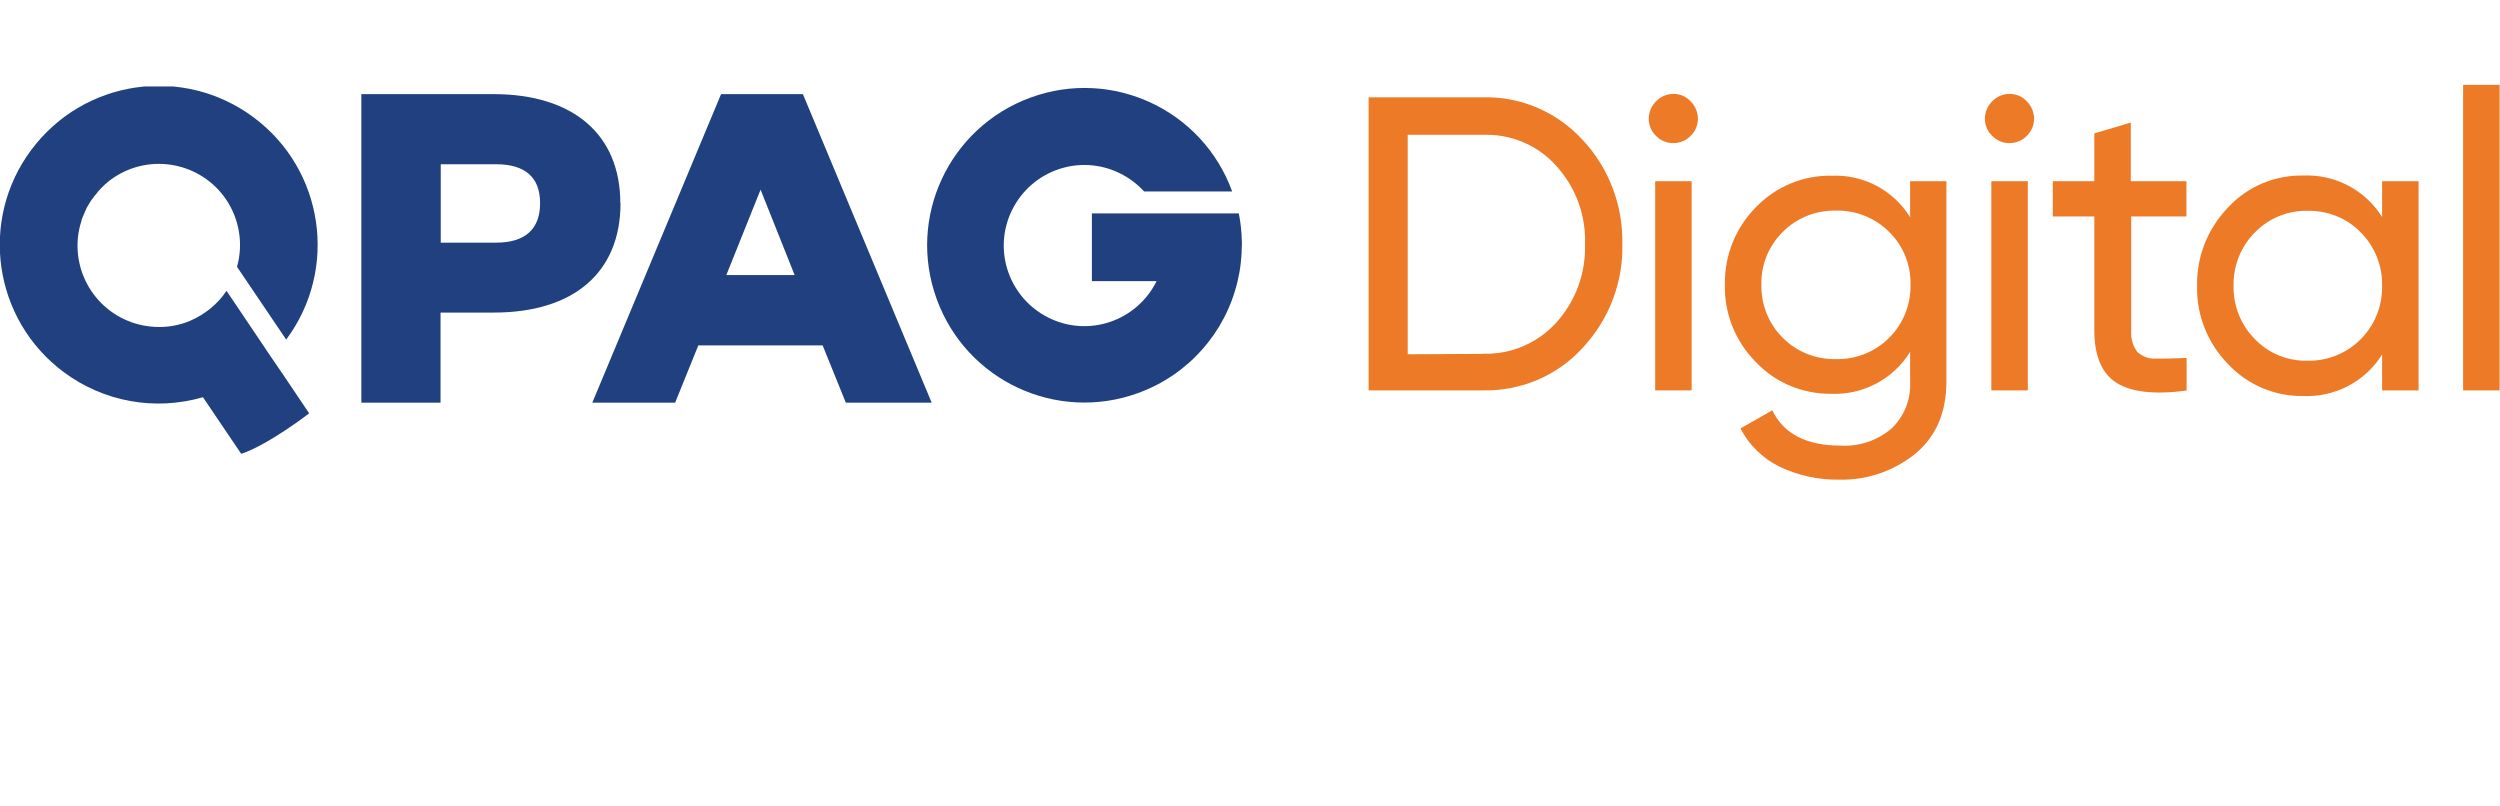 <?xml version="1.0" encoding="UTF-8"?><svg id="Vrstva_1" xmlns="http://www.w3.org/2000/svg" xmlns:xlink="http://www.w3.org/1999/xlink" viewBox="0 0 124.05 40"><defs><style>.cls-1{clip-path:url(#clippath);}.cls-2{fill:none;}.cls-2,.cls-3,.cls-4{stroke-width:0px;}.cls-5{clip-path:url(#clippath-1);}.cls-6{clip-path:url(#clippath-3);}.cls-7{clip-path:url(#clippath-2);}.cls-3{fill:#214080;}.cls-4{fill:#ec7a27;}</style><clipPath id="clippath"><rect class="cls-2" y="4.29" width="61.63" height="18.26"/></clipPath><clipPath id="clippath-1"><rect class="cls-2" y="4.29" width="61.63" height="18.26"/></clipPath><clipPath id="clippath-2"><rect class="cls-2" y="4.29" width="61.63" height="18.26"/></clipPath><clipPath id="clippath-3"><rect class="cls-2" y="4.29" width="61.63" height="18.26"/></clipPath></defs><path class="cls-4" d="m73.59,4.83c1.88-.05,3.67.73,4.94,2.11,1.3,1.39,2.01,3.25,1.97,5.16.05,1.91-.66,3.76-1.97,5.16-1.25,1.38-3.06,2.15-4.94,2.11h-5.68V4.83h5.68Zm0,12.72c1.38.05,2.72-.53,3.64-1.55.96-1.07,1.46-2.45,1.42-3.88.05-1.43-.46-2.82-1.42-3.88-.92-1.04-2.26-1.6-3.64-1.55h-3.74v10.89l3.74-.02h0Zm9.45-10.45c-.32.01-.64-.12-.87-.36-.23-.22-.36-.53-.36-.85s.13-.63.36-.86c.23-.24.54-.37.87-.37s.63.13.85.37c.23.23.36.54.36.86s-.13.63-.36.85c-.22.23-.53.36-.85.36m-.91,1.89h1.81v10.38h-1.81v-10.38h0Zm12.67,0h1.78v9.95c0,1.54-.52,2.73-1.55,3.58-1.06.85-2.38,1.31-3.74,1.28-1.05.02-2.07-.2-3.02-.66-.82-.41-1.49-1.07-1.91-1.88l1.58-.9c.56,1.16,1.69,1.75,3.38,1.75.92.06,1.84-.25,2.54-.85.63-.6.97-1.45.92-2.33v-1.47c-.83,1.35-2.33,2.14-3.9,2.08-1.42.02-2.79-.55-3.76-1.58-1.01-1.02-1.57-2.41-1.53-3.84-.03-1.43.53-2.82,1.53-3.83.98-1.02,2.34-1.6,3.76-1.57,1.58-.07,3.07.71,3.9,2.06v-1.8h.01Zm-6.34,7.77c.69.7,1.65,1.08,2.64,1.06.99.02,1.95-.36,2.64-1.06.7-.69,1.08-1.65,1.06-2.64.02-.98-.36-1.93-1.06-2.61-.69-.7-1.65-1.08-2.64-1.06-.99-.02-1.95.36-2.64,1.06-.7.69-1.08,1.63-1.06,2.61-.02.99.36,1.95,1.06,2.64m11.26-9.66c-.32.01-.64-.12-.87-.36-.23-.22-.36-.53-.36-.85s.13-.63.36-.86c.23-.24.54-.37.87-.37s.63.13.85.37c.23.23.36.54.36.86s-.13.63-.36.85c-.22.23-.53.36-.85.36m-.91,1.89h1.81v10.38h-1.81v-10.38h0Zm9.7,1.75h-2.76v5.63c-.03.39.07.78.3,1.09.25.23.59.36.92.33.41.01.93,0,1.53-.03v1.62c-1.58.21-2.74.08-3.47-.38-.74-.46-1.11-1.34-1.11-2.62v-5.64h-2.06v-1.75h2.06v-2.37l1.81-.54v2.91h2.76v1.75s.01,0,.01,0Zm9.69-1.75h1.81v10.38h-1.81v-1.78c-.84,1.35-2.34,2.13-3.93,2.06-1.4.02-2.76-.56-3.72-1.59-1.01-1.04-1.57-2.43-1.53-3.88-.03-1.45.53-2.84,1.53-3.88.96-1.04,2.31-1.61,3.72-1.59,1.59-.07,3.09.71,3.93,2.06v-1.78h0Zm-3.7,8.91c.99.02,1.95-.37,2.64-1.07.7-.7,1.08-1.66,1.06-2.65.02-.99-.36-1.95-1.06-2.65-.69-.71-1.65-1.09-2.64-1.07-.98-.02-1.93.37-2.61,1.07-.7.7-1.08,1.66-1.06,2.65-.02.99.36,1.95,1.06,2.65.68.71,1.63,1.09,2.61,1.07m7.72-13.69h1.81v15.16h-1.81V4.21Z"/><g class="cls-1"><path class="cls-3" d="m30.78,10.08c0-3.4-2.33-5.41-6.3-5.41h-6.55v15.31h3.93v-4.47h2.64c3.97,0,6.29-1.99,6.29-5.43m-6.17,1.96h-2.75v-3.89h2.75c1.46,0,2.18.67,2.18,1.93s-.71,1.96-2.18,1.96"/></g><g class="cls-5"><path class="cls-3" d="m35.78,4.67l-6.39,15.31h4.11l1.15-2.84h6.17l1.15,2.84h4.26l-6.39-15.31h-4.06Zm.26,8.98l1.7-4.24,1.69,4.24h-3.4Z"/></g><g class="cls-7"><path class="cls-3" d="m61.62,11.96c-.01-.46-.06-.92-.15-1.37h-7.29v3.36h3.21c-.98,1.98-3.37,2.8-5.35,1.82s-2.8-3.37-1.82-5.35c.98-1.98,3.37-2.8,5.35-1.82.45.22.86.53,1.2.9h4.37c-1.47-4.05-5.95-6.14-10-4.66s-6.14,5.95-4.66,10c1.47,4.05,5.95,6.14,10,4.66,2.48-.9,4.33-2.99,4.93-5.55.07-.31.13-.62.16-.93.03-.28.05-.56.05-.84.01-.08,0-.15,0-.22h0Z"/></g><g class="cls-6"><path class="cls-3" d="m13.46,17.73l-2.22-3.3c-.44.66-1.07,1.17-1.81,1.49-.54.23-1.14.33-1.73.3-.2-.01-.39-.03-.59-.07-2.19-.43-3.61-2.54-3.19-4.73.03-.15.07-.3.12-.45,0-.01,0-.02.01-.03v-.05s.02-.02.02-.02h0s.01-.02.01-.03c.01-.05.03-.1.06-.15.01-.03.02-.07.05-.12h0s.01-.02.01-.03c.02-.05.03-.08.06-.13.01-.02.02-.05.03-.07,0-.01.01-.02.01-.02.01-.03.03-.06.05-.09.02-.03.05-.08.07-.12.07-.12.14-.23.23-.33.03-.06.08-.1.12-.15.03-.03.06-.08.09-.12.23-.26.48-.5.77-.69,1.84-1.24,4.34-.76,5.59,1.08.66.98.86,2.2.54,3.34l2.44,3.61c2.6-3.49,1.88-8.43-1.62-11.03S4.16,3.94,1.55,7.44c-2.6,3.49-1.88,8.43,1.62,11.03,1.98,1.47,4.52,1.93,6.9,1.24l1.9,2.81c1.37-.46,3.37-2.01,3.37-2.01l-1.17-1.74s-.71-1.04-.71-1.04Z"/></g></svg>
